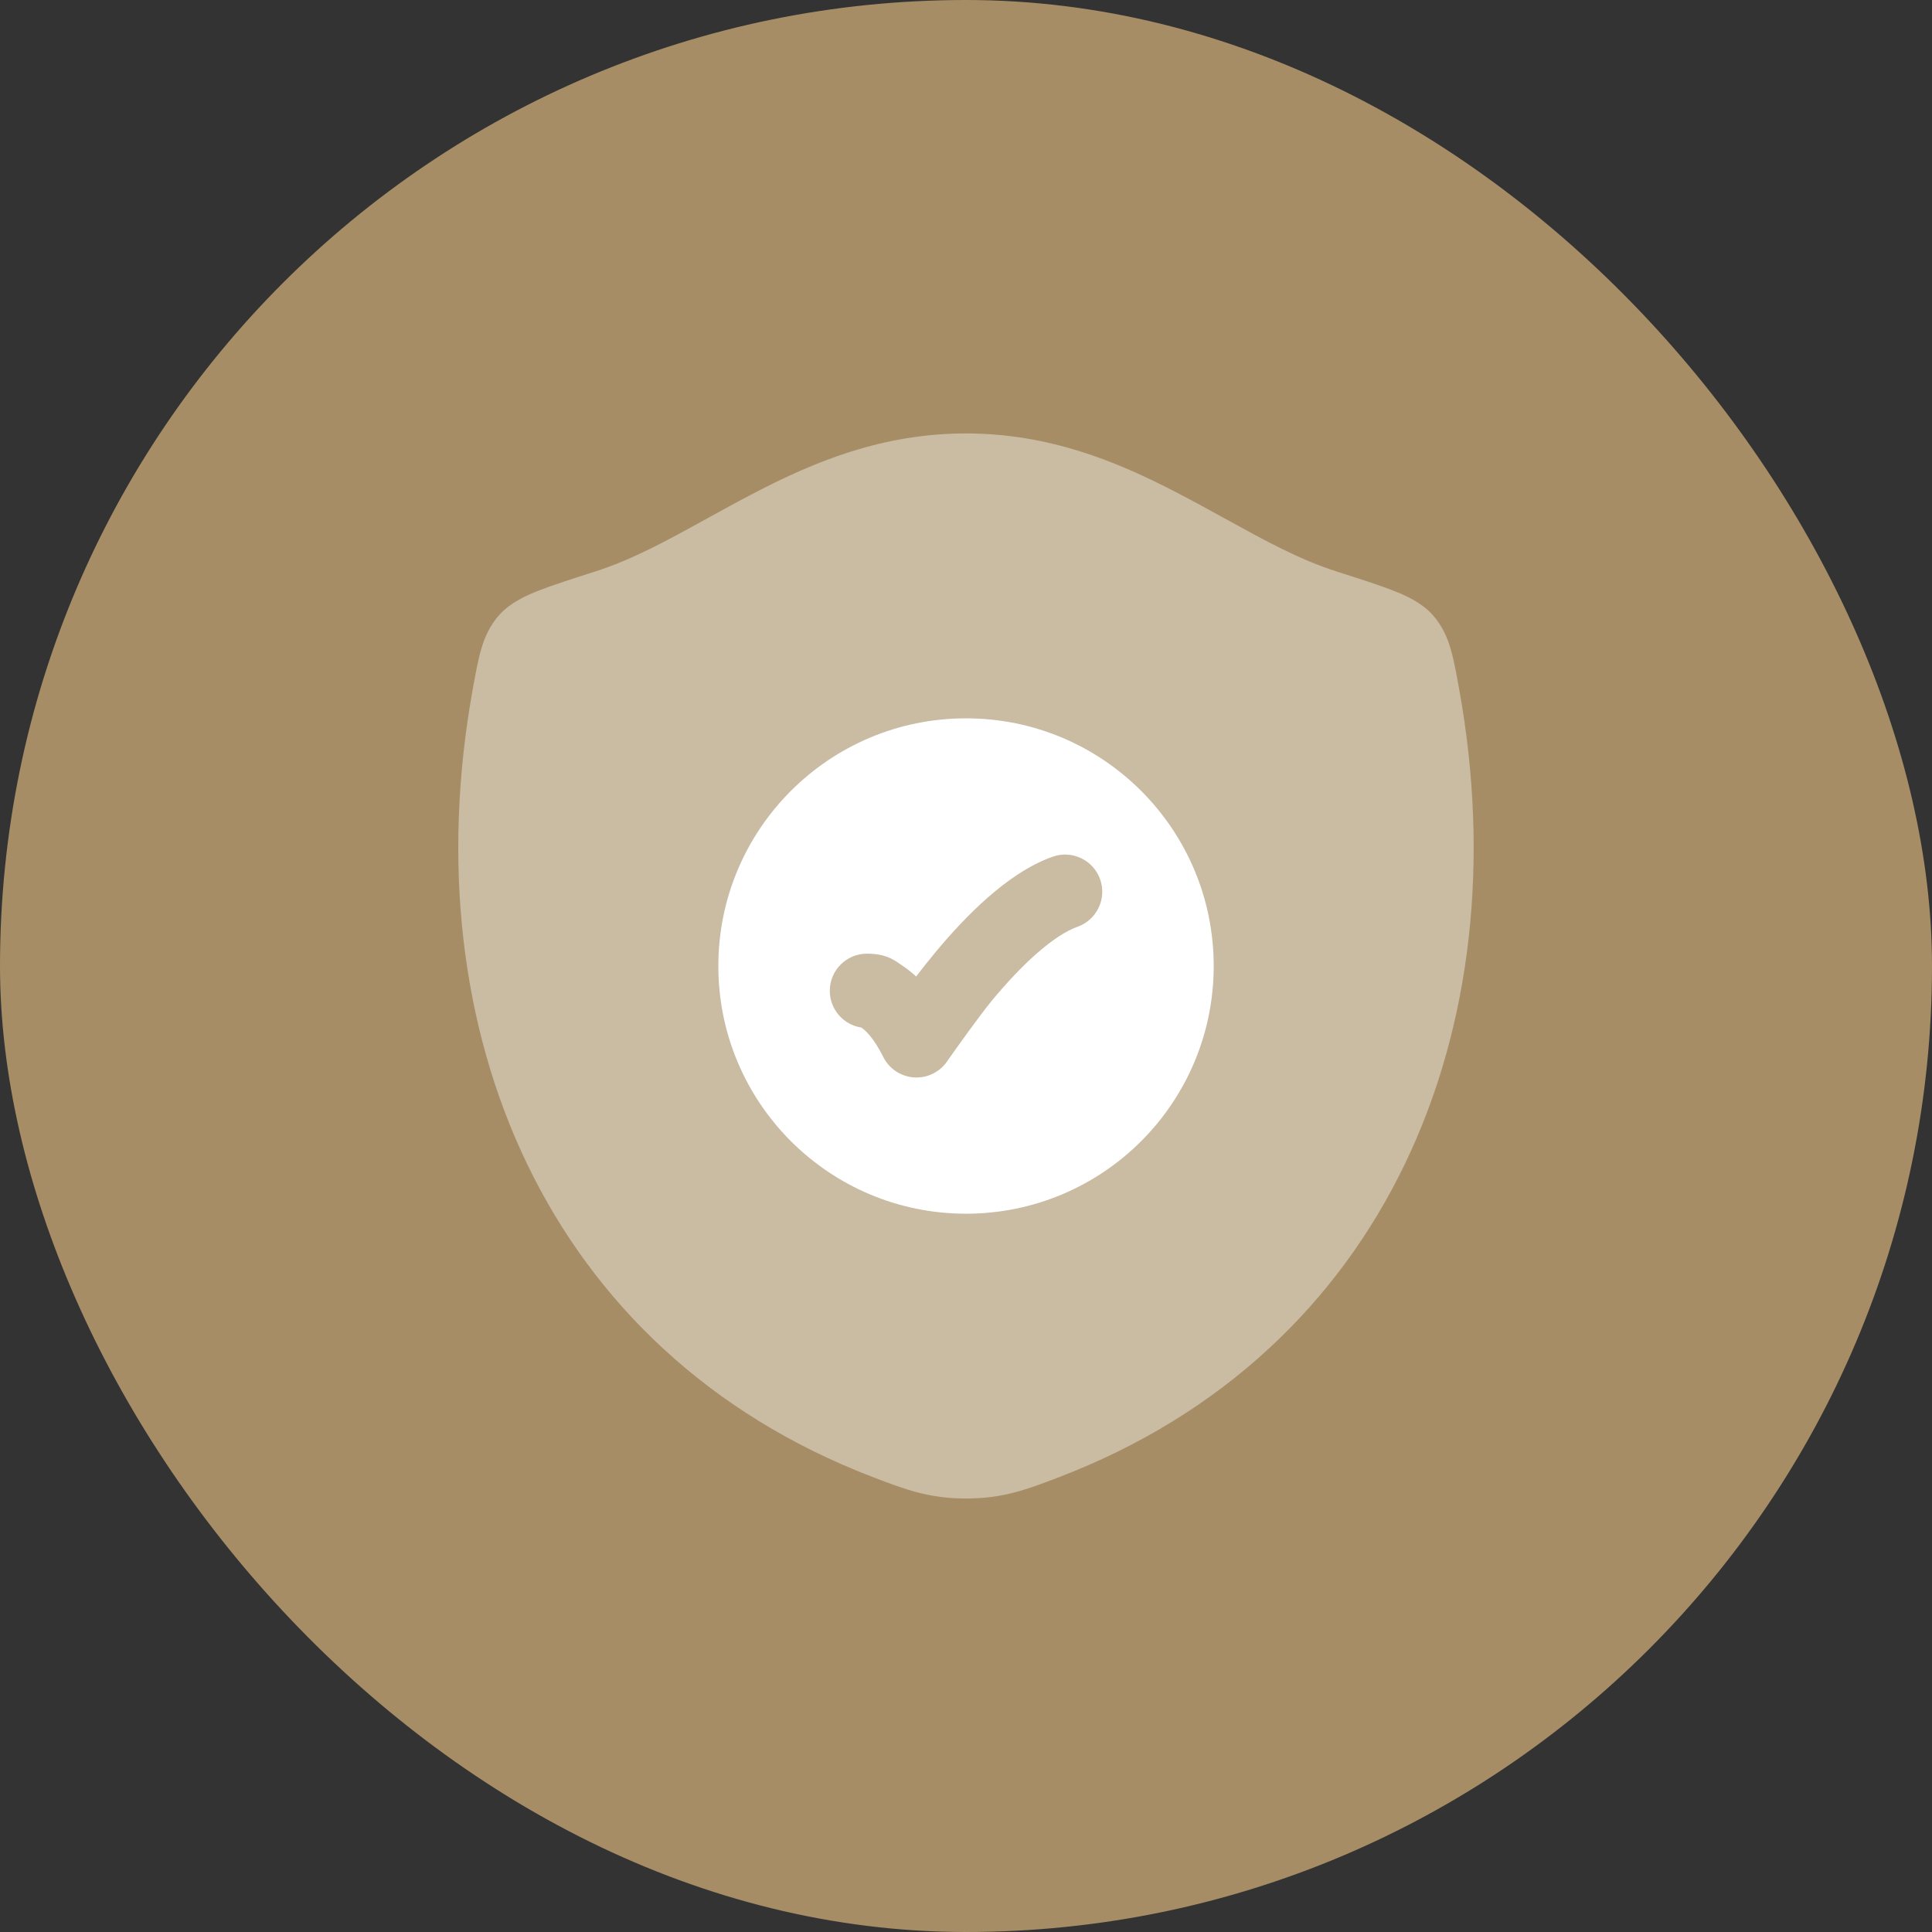 <svg width="52" height="52" viewBox="0 0 52 52" fill="none" xmlns="http://www.w3.org/2000/svg">
<rect x="0" y="0" width="52" height="52" fill="#333333" stroke="none"/>
<rect width="52" height="52" rx="26" fill="#A68D65"/>
<path opacity="0.4" d="M20.343 13.247C21.933 12.423 23.755 11.666 25.997 11.666C28.239 11.666 30.062 12.423 31.652 13.247C32.132 13.495 32.579 13.742 33.005 13.977C34.05 14.552 34.975 15.063 35.991 15.387C36.587 15.577 37.115 15.745 37.49 15.892C37.843 16.03 38.262 16.219 38.559 16.55C38.826 16.846 38.963 17.18 39.054 17.498C39.137 17.788 39.208 18.18 39.275 18.555C40.926 27.709 37.321 36.382 28.507 39.757C27.641 40.088 27.003 40.333 26.001 40.333C25 40.333 24.362 40.088 23.495 39.757C14.681 36.382 11.072 27.71 12.723 18.555C12.79 18.18 12.861 17.788 12.944 17.499C13.034 17.18 13.172 16.847 13.439 16.55C13.736 16.22 14.155 16.03 14.508 15.892C14.882 15.745 15.41 15.577 16.007 15.386C17.022 15.062 17.947 14.553 18.99 13.977C19.416 13.742 19.863 13.496 20.343 13.247Z" fill="white"/>
<path fill-rule="evenodd" clip-rule="evenodd" d="M26.001 32.667C29.683 32.667 32.667 29.683 32.667 26.001C32.667 22.319 29.683 19.334 26.001 19.334C22.319 19.334 19.334 22.319 19.334 26.001C19.334 29.683 22.319 32.667 26.001 32.667ZM29.001 24.944C29.522 24.759 29.794 24.188 29.61 23.667C29.426 23.146 28.854 22.874 28.334 23.058C27.691 23.286 27.094 23.712 26.589 24.155C26.073 24.607 25.596 25.128 25.194 25.61C24.999 25.844 24.819 26.072 24.658 26.283C24.54 26.173 24.422 26.08 24.305 26.002C24.281 25.986 24.258 25.97 24.233 25.953C24.042 25.82 23.824 25.668 23.334 25.668C22.782 25.668 22.334 26.115 22.334 26.668C22.334 27.167 22.7 27.581 23.179 27.656C23.184 27.659 23.189 27.662 23.196 27.666C23.27 27.716 23.499 27.9 23.773 28.448C23.934 28.77 24.256 28.981 24.616 29C24.976 29.018 25.318 28.841 25.512 28.537C25.729 28.229 26.369 27.324 26.729 26.892C27.092 26.457 27.497 26.02 27.908 25.659C28.329 25.29 28.703 25.049 29.001 24.944Z" fill="white"/>
</svg>
